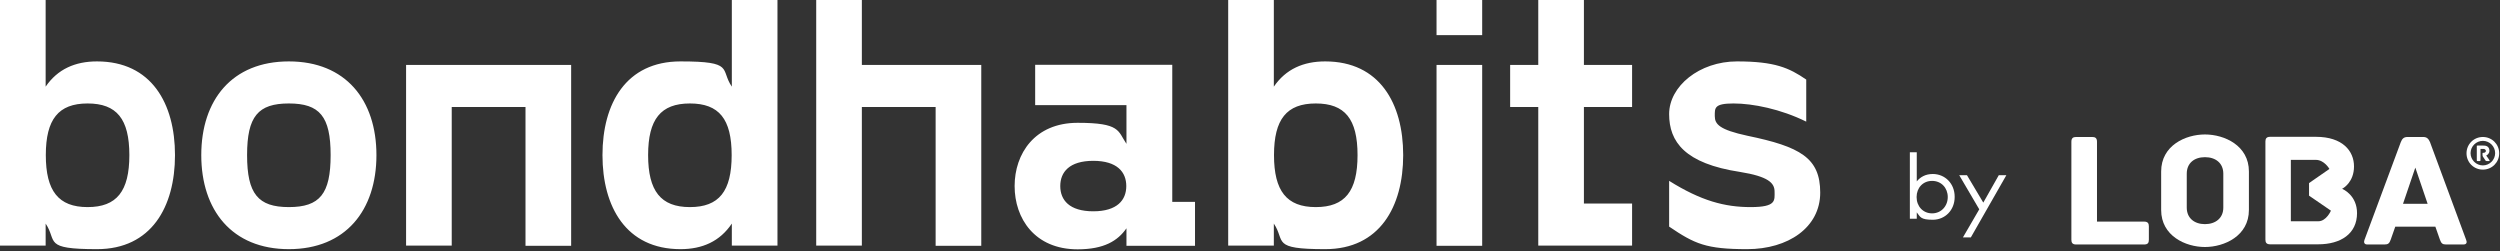<svg width="1004" height="101" viewBox="0 0 1004 101" fill="none" xmlns="http://www.w3.org/2000/svg">
<rect x="0" y="0" width="1004" height="101" fill="#333333" stroke="none"/>
<path d="M38.961 24.66C60.81 24.66 70.279 41.551 70.279 62.292C70.279 83.034 60.81 100.06 38.961 100.06C17.113 100.06 23.133 96.952 18.331 89.79V98.641H0V0H18.331V34.795C23.133 27.768 30.168 24.66 38.961 24.66ZM35.173 83.169C46.876 83.169 51.949 76.818 51.949 62.292C51.949 47.767 46.876 41.551 35.173 41.551C23.471 41.551 18.398 47.902 18.398 62.292C18.398 76.683 23.471 83.169 35.173 83.169ZM116.005 100.06C93.142 100.06 80.831 84.385 80.831 62.292C80.831 40.2 93.142 24.66 116.005 24.66C138.868 24.66 151.178 40.2 151.178 62.292C151.178 84.385 138.868 100.06 116.005 100.06ZM116.005 83.169C128.451 83.169 132.78 77.832 132.78 62.292C132.78 46.753 128.383 41.551 116.005 41.551C103.627 41.551 99.23 46.753 99.23 62.292C99.23 77.832 103.627 83.169 116.005 83.169ZM229.372 26.079V98.709H211.041V42.97H181.414V98.641H163.083V26.079H229.439H229.372ZM293.902 0H312.232V98.641H293.902V89.79C289.099 96.952 282.064 100.06 273.271 100.06C251.423 100.06 241.953 83.034 241.953 62.292C241.953 41.551 251.423 24.66 273.271 24.66C295.119 24.66 289.099 27.768 293.902 34.795V0ZM277.059 83.169C288.761 83.169 293.834 76.818 293.834 62.292C293.834 47.767 288.761 41.551 277.059 41.551C265.357 41.551 260.284 47.902 260.284 62.292C260.284 76.683 265.357 83.169 277.059 83.169ZM394.078 26.079V98.709H375.748V42.97H346.121V98.641H327.79V0H346.121V26.079H394.078ZM470.716 81.075H479.915V98.709H452.385V91.682C448.868 96.749 443.321 100.127 432.769 100.127C415.521 100.127 407.471 87.696 407.471 74.724C407.471 61.752 415.521 49.321 432.769 49.321C450.018 49.321 448.868 52.563 452.385 57.766V42.227H415.724V26.012H470.784V81.007L470.716 81.075ZM439.06 84.858C448.665 84.858 452.318 80.332 452.318 74.724C452.318 69.116 448.665 64.59 439.06 64.59C429.455 64.59 425.802 69.116 425.802 74.724C425.802 80.332 429.455 84.858 439.06 84.858ZM532.202 24.66C554.05 24.66 563.52 41.551 563.52 62.292C563.52 83.034 554.05 100.06 532.202 100.06C510.354 100.06 516.374 96.952 511.572 89.79V98.641H493.241V0H511.572V34.795C516.374 27.768 523.409 24.66 532.202 24.66ZM528.414 83.169C540.116 83.169 545.189 76.818 545.189 62.292C545.189 47.767 540.116 41.551 528.414 41.551C516.712 41.551 511.639 47.902 511.639 62.292C511.639 76.683 516.712 83.169 528.414 83.169ZM576.913 0H595.244V14.12H576.913V0ZM576.913 26.079H595.244V98.709H576.913V26.079ZM655.445 42.97H636.099V81.751H655.445V98.641H617.768V42.97H606.472V26.079H617.768V0H636.099V26.079H655.445V42.97ZM670.326 91.074V72.63C683.178 80.669 692.647 83.169 703.064 83.169C713.481 83.169 712.669 80.467 712.669 76.954C712.669 73.44 710.099 70.873 698.803 69.049C676.616 65.671 670.326 56.955 670.326 45.807C670.326 34.66 682.434 24.66 697.585 24.66C712.737 24.66 718.486 27.228 725.386 31.957V48.848C715.104 43.78 703.943 41.551 696.165 41.551C688.386 41.551 688.657 43.375 688.657 46.618C688.657 49.861 690.483 52.091 701.779 54.523C722.951 58.914 731 63.373 731 77.359C731 91.344 718.148 100.06 701.644 100.06C685.139 100.06 680.607 97.965 670.326 91.007V91.074Z" fill="white"/>
<path d="M784.993 79.133C784.993 84.403 781.137 88.254 776.199 88.254C771.261 88.254 771.194 87.106 769.773 85.281V87.849H767V61.162H769.773V72.85C771.194 71.093 773.291 69.877 776.199 69.877C781.137 69.877 784.993 73.728 784.993 78.998V79.133ZM769.706 79.133C769.706 82.849 772.276 85.687 775.929 85.687C779.581 85.687 782.219 82.782 782.219 79.133C782.219 75.485 779.649 72.647 775.929 72.647C772.208 72.647 769.706 75.485 769.706 79.133Z" fill="white"/>
<path d="M791.351 95.348H788.307L794.868 84.065L786.819 70.35H789.93L796.492 81.363L802.715 70.35H805.758L791.486 95.348H791.351Z" fill="white"/>
<path d="M999.754 64.675H998.604C998.401 64.675 998.266 64.607 998.13 64.405L997.116 62.851C997.116 62.715 996.981 62.648 996.981 62.378V61.635C996.981 61.432 996.981 61.364 997.251 61.364H997.454C997.928 61.364 998.333 61.026 998.333 60.621C998.333 60.216 997.928 59.81 997.454 59.81H996.169V64.405C996.169 64.607 996.034 64.675 995.898 64.675H994.951C994.748 64.675 994.681 64.675 994.681 64.405V58.729C994.681 58.527 994.681 58.459 994.951 58.459H997.319C998.333 58.459 998.807 58.662 999.213 59.067C999.551 59.405 999.754 59.946 999.754 60.553C999.754 61.567 999.01 62.243 998.469 62.445L999.822 64.405C999.822 64.54 999.822 64.675 999.686 64.675" fill="white"/>
<path d="M862.983 90.889V96.294C862.983 97.51 862.577 98.186 861.089 98.186H833.762C832.274 98.186 831.868 97.443 831.868 96.294V56.905C831.868 55.419 832.612 55.013 833.762 55.013H840.256C841.405 55.013 842.15 55.419 842.15 56.905V88.997H861.089C862.577 88.997 862.983 89.74 862.983 90.889Z" fill="white"/>
<path d="M903.162 84.335C903.162 94.74 893.286 99.199 885.508 99.199C877.729 99.199 867.921 94.74 867.921 84.335V68.864C867.921 58.459 877.661 54 885.508 54C893.354 54 903.162 58.459 903.162 68.864V84.335ZM892.881 69.742C892.881 65.553 889.837 63.121 885.508 63.121C881.179 63.121 878.202 65.553 878.202 69.742V83.39C878.202 87.579 881.246 90.011 885.508 90.011C889.769 90.011 892.881 87.579 892.881 83.39V69.742Z" fill="white"/>
<path d="M946.588 85.552C946.588 93.862 940.094 98.118 930.963 98.118H911.685C910.197 98.118 909.791 97.375 909.791 96.227V56.838C909.791 55.689 910.197 54.946 911.685 54.946H930.083C940.771 54.946 945.37 60.621 945.37 66.837C945.37 73.053 941.176 75.552 940.568 75.823C941.109 76.025 946.588 78.525 946.588 85.619M927.31 78.525V73.525L935.495 67.85C935.495 67.85 933.465 64.202 930.016 64.202H920.005V88.862H931.03C934.277 88.862 936.103 84.606 936.103 84.606L927.242 78.525H927.31Z" fill="white"/>
<path d="M989.269 98.186H982.37C980.95 98.186 980.408 97.78 979.867 96.227L978.041 91.024H961.942L960.116 96.227C959.575 97.78 959.034 98.186 957.613 98.186H950.714C949.293 98.186 949.293 97.105 949.564 96.362L964.175 57.04C964.716 55.689 965.392 55.013 966.88 55.013H973.171C974.591 55.013 975.268 55.689 975.876 57.04L990.419 96.362C990.758 97.172 990.758 98.186 989.269 98.186ZM974.929 81.836L969.992 67.31L965.054 81.836H974.929Z" fill="white"/>
<path d="M997.116 55.013C993.463 55.013 990.555 57.919 990.555 61.567C990.555 65.215 993.463 68.121 997.116 68.121C1000.77 68.121 1003.68 65.215 1003.68 61.567C1003.68 57.919 1000.77 55.013 997.116 55.013ZM997.116 66.431C994.41 66.431 992.178 64.202 992.178 61.499C992.178 58.797 994.41 56.567 997.116 56.567C999.822 56.567 1002.05 58.797 1002.05 61.499C1002.05 64.202 999.822 66.431 997.116 66.431Z" fill="white"/>
</svg>
